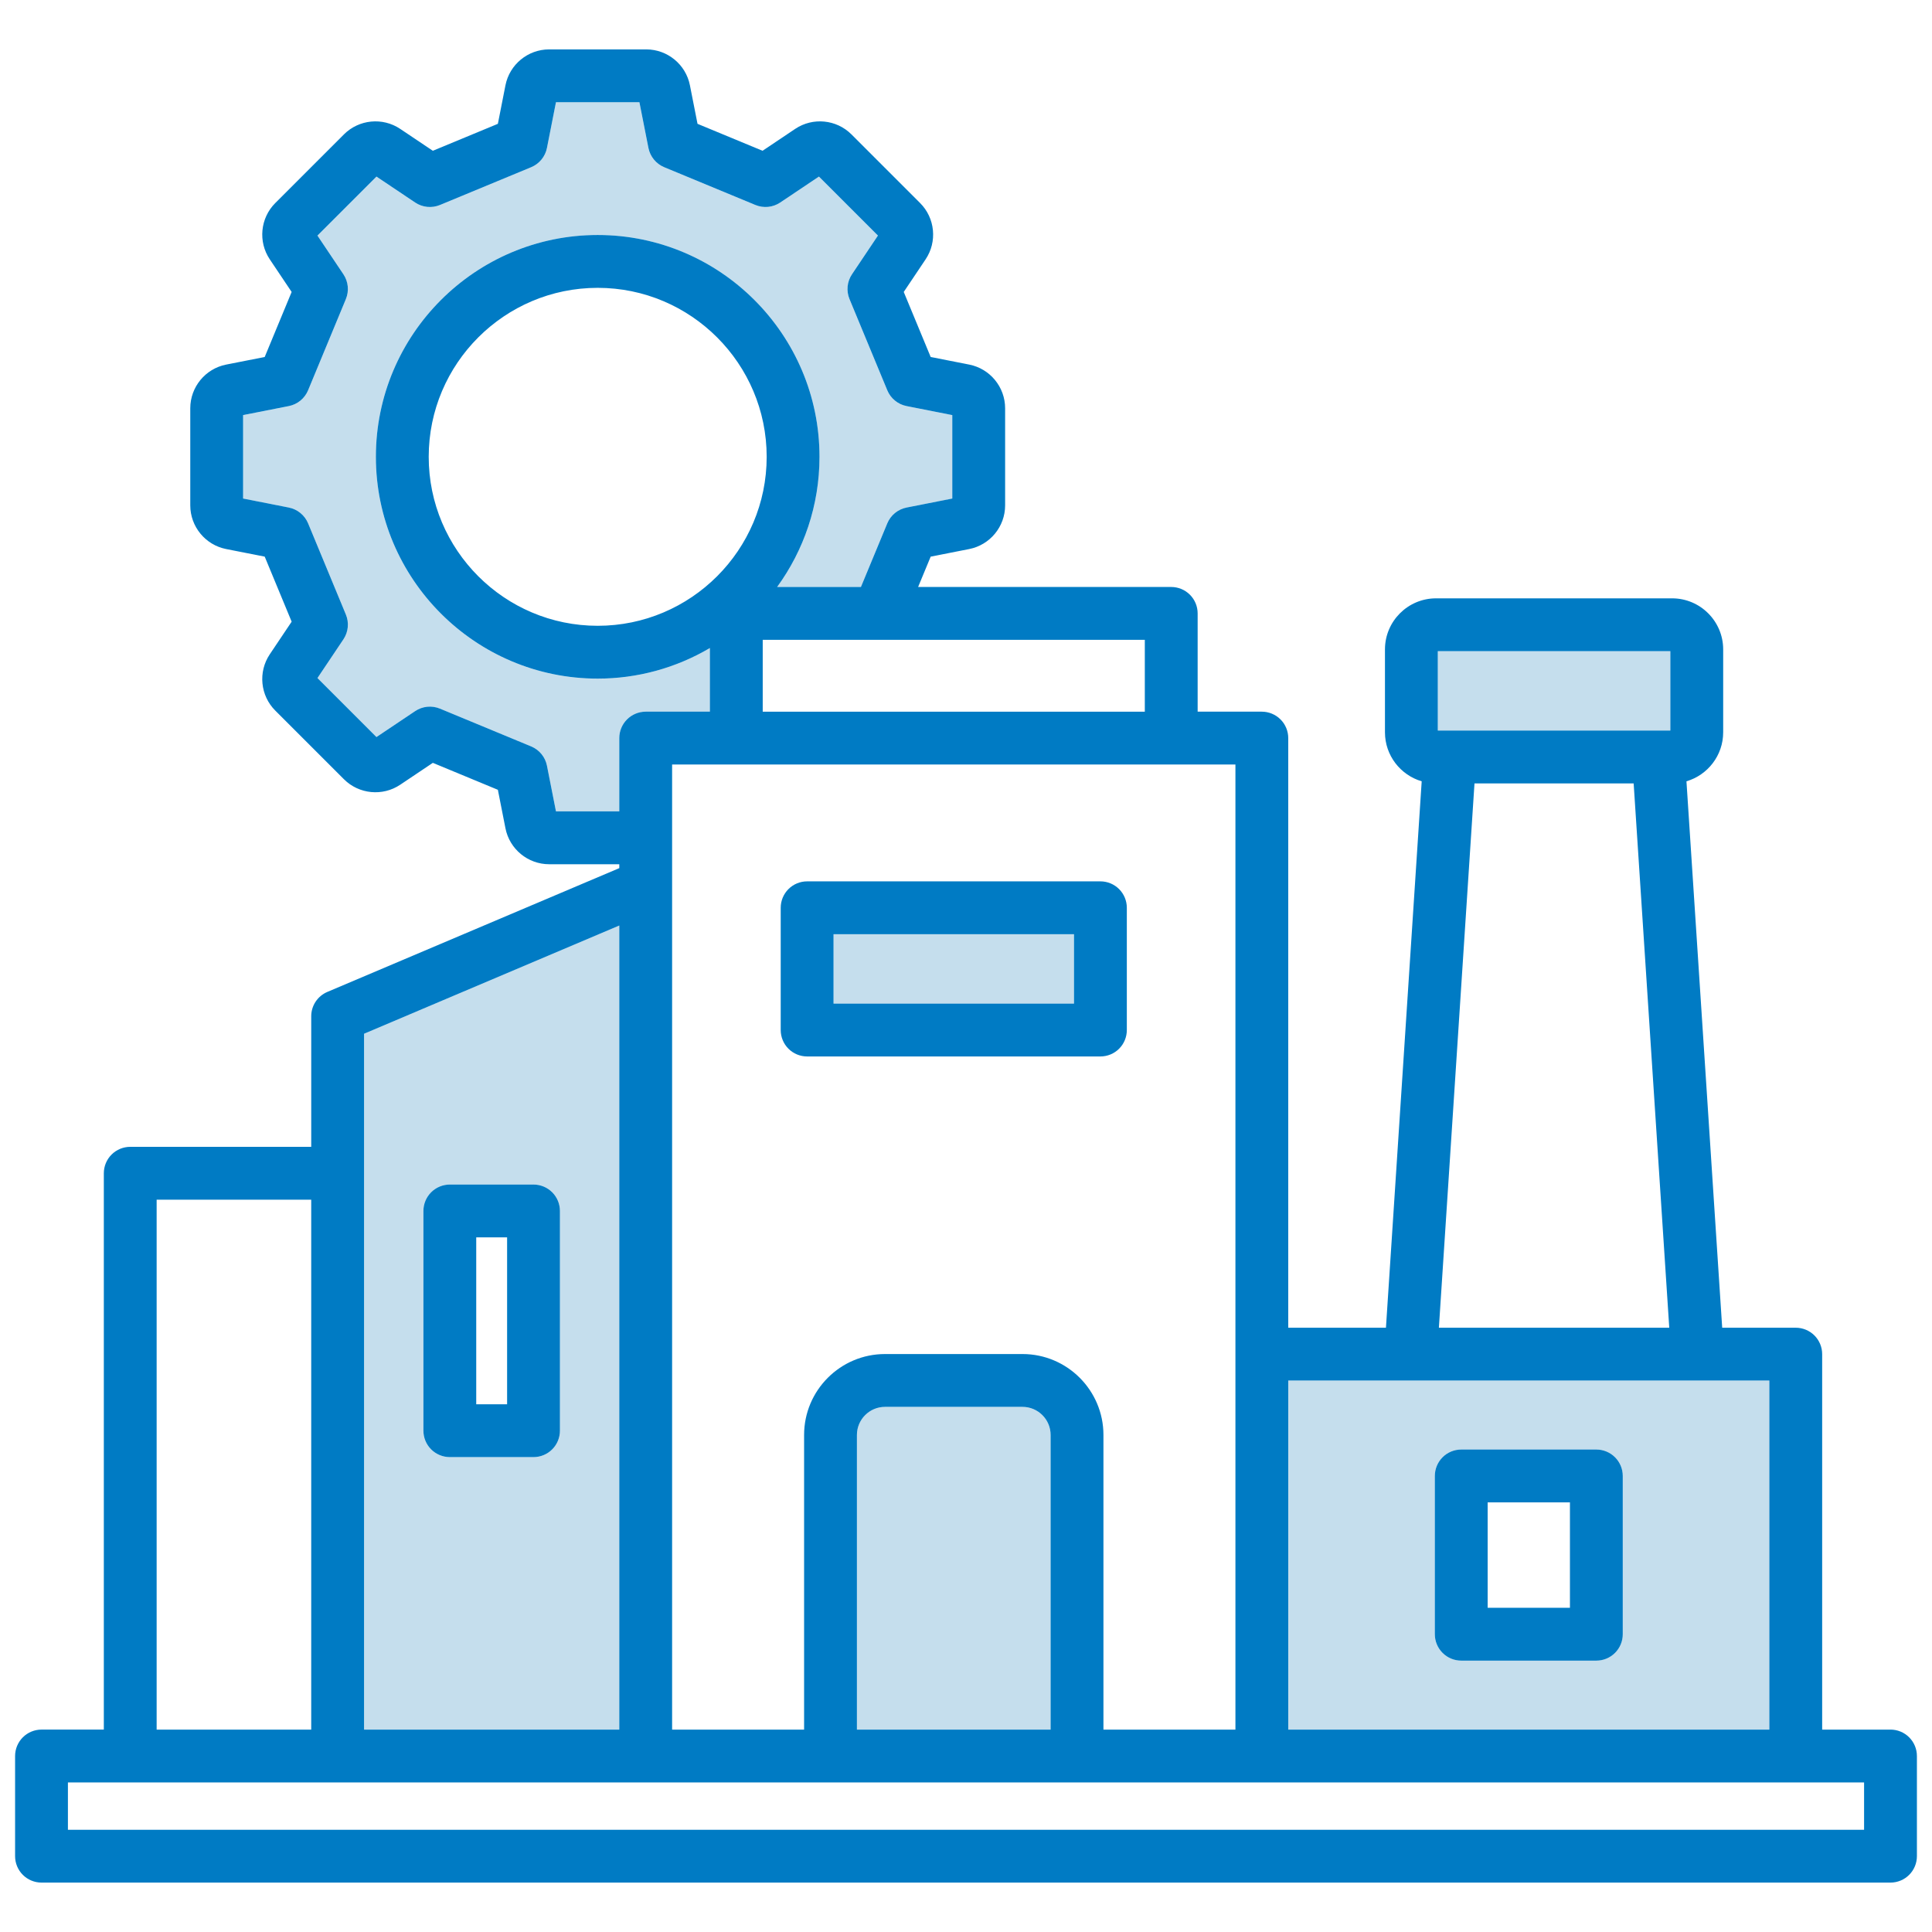 <?xml version="1.0" encoding="UTF-8"?>
<svg xmlns="http://www.w3.org/2000/svg" width="200" height="200" viewBox="0 0 200 200" fill="none">
  <path d="M86.286 96.707H111.179V103.896H86.286V96.707ZM183.16 142.915H133.358V179.049H183.16V142.915ZM167.987 169.174C167.987 169.899 167.699 170.595 167.186 171.107C166.673 171.62 165.978 171.908 165.252 171.908H151.266C150.54 171.908 149.845 171.62 149.332 171.107C148.819 170.595 148.531 169.899 148.531 169.174V152.79C148.531 152.064 148.819 151.369 149.332 150.856C149.845 150.343 150.54 150.055 151.266 150.055H165.252C165.978 150.055 166.673 150.343 167.186 150.856C167.699 151.369 167.987 152.064 167.987 152.79V169.174ZM91.615 145.64C90.011 145.64 88.707 146.944 88.707 148.547V179.049H108.758V148.547C108.758 146.944 107.454 145.64 105.85 145.64H91.615ZM148.839 67.409H172.912V75.629H148.839V67.409ZM64.107 76.408C64.107 75.683 64.395 74.988 64.907 74.475C65.42 73.962 66.116 73.674 66.841 73.674H73.486V67.085C69.968 69.162 65.957 70.255 61.871 70.252C49.211 70.252 38.91 59.951 38.91 47.29C38.91 34.629 49.211 24.329 61.871 24.329C74.532 24.329 84.833 34.629 84.833 47.29C84.833 52.322 83.202 56.977 80.447 60.765H89.122L91.85 54.179C92.023 53.762 92.295 53.395 92.644 53.11C92.992 52.825 93.406 52.63 93.848 52.543L98.579 51.61V42.971L93.848 42.039C93.406 41.952 92.992 41.757 92.644 41.471C92.295 41.186 92.023 40.819 91.85 40.403L87.94 30.964C87.768 30.548 87.701 30.096 87.746 29.647C87.79 29.199 87.945 28.769 88.195 28.395L90.882 24.389L84.773 18.28L80.768 20.967C80.393 21.218 79.963 21.372 79.515 21.417C79.067 21.461 78.614 21.394 78.198 21.222L68.759 17.312C68.343 17.139 67.976 16.867 67.691 16.518C67.405 16.17 67.21 15.756 67.123 15.315L66.191 10.583H57.552L56.62 15.315C56.532 15.756 56.337 16.17 56.052 16.518C55.767 16.867 55.4 17.139 54.984 17.312L45.545 21.222C45.129 21.394 44.676 21.461 44.228 21.417C43.78 21.372 43.35 21.218 42.975 20.967L38.969 18.281L32.861 24.389L35.548 28.395C35.798 28.769 35.953 29.2 35.998 29.648C36.042 30.096 35.975 30.548 35.803 30.965L31.893 40.403C31.72 40.819 31.448 41.186 31.099 41.472C30.751 41.757 30.338 41.952 29.896 42.039L25.164 42.972V51.611L29.896 52.543C30.338 52.63 30.751 52.825 31.1 53.111C31.448 53.396 31.721 53.763 31.893 54.179L35.803 63.618C35.975 64.034 36.042 64.487 35.998 64.935C35.953 65.383 35.799 65.813 35.548 66.188L32.862 70.194L38.97 76.302L42.976 73.616C43.35 73.365 43.78 73.21 44.228 73.165C44.677 73.121 45.129 73.188 45.545 73.361L54.984 77.271C55.4 77.443 55.767 77.716 56.053 78.064C56.338 78.412 56.533 78.826 56.62 79.268L57.553 84H64.107V76.41L64.107 76.408ZM64.107 95.81L37.684 107.015V179.049H64.107V95.81ZM57.962 148.105C57.962 148.83 57.674 149.525 57.162 150.038C56.649 150.551 55.953 150.839 55.228 150.839H46.563C45.838 150.839 45.143 150.551 44.63 150.038C44.117 149.525 43.829 148.83 43.829 148.105V125.359C43.829 124.634 44.117 123.938 44.63 123.426C45.143 122.913 45.838 122.625 46.563 122.625H55.228C55.953 122.625 56.649 122.913 57.162 123.426C57.674 123.938 57.962 124.634 57.962 125.359V148.105Z" fill="#C5DEED"></path>
  <path d="M83.553 109.364H113.915C114.64 109.364 115.336 109.076 115.848 108.564C116.361 108.051 116.649 107.355 116.649 106.63V93.973C116.649 93.248 116.361 92.552 115.848 92.039C115.336 91.526 114.64 91.238 113.915 91.238H83.553C82.828 91.238 82.132 91.526 81.62 92.039C81.107 92.552 80.819 93.248 80.819 93.973V106.63C80.819 107.355 81.107 108.051 81.62 108.564C82.132 109.076 82.828 109.364 83.553 109.364ZM86.287 96.707H111.18V103.896H86.287V96.707ZM151.267 171.908H165.254C165.979 171.908 166.675 171.62 167.187 171.107C167.7 170.595 167.988 169.899 167.988 169.174V152.789C167.988 152.064 167.7 151.369 167.187 150.856C166.675 150.343 165.979 150.055 165.254 150.055H151.267C150.542 150.055 149.846 150.343 149.334 150.856C148.821 151.369 148.533 152.064 148.533 152.789V169.174C148.533 169.899 148.821 170.595 149.334 171.107C149.846 171.62 150.542 171.908 151.267 171.908ZM154.002 155.524H162.52V166.439H154.002V155.524ZM46.565 150.839H55.23C55.955 150.839 56.65 150.551 57.163 150.038C57.676 149.525 57.964 148.83 57.964 148.104V125.359C57.964 124.633 57.676 123.938 57.163 123.425C56.65 122.912 55.955 122.624 55.23 122.624H46.565C45.84 122.624 45.144 122.912 44.631 123.425C44.119 123.938 43.831 124.633 43.831 125.359V148.104C43.831 148.83 44.119 149.525 44.631 150.038C45.144 150.551 45.84 150.839 46.565 150.839ZM49.299 128.093H52.495V145.37H49.299V128.093ZM195.703 179.048H188.63V140.18C188.63 139.455 188.342 138.759 187.83 138.247C187.317 137.734 186.621 137.446 185.896 137.446H178.281L174.581 80.88C176.775 80.236 178.383 78.208 178.383 75.808V67.228C178.383 64.312 176.011 61.94 173.094 61.94H148.659C145.743 61.94 143.371 64.312 143.371 67.228V75.808C143.371 78.208 144.979 80.236 147.173 80.88L143.473 137.445H133.359V76.407C133.359 75.682 133.071 74.986 132.558 74.474C132.045 73.961 131.35 73.673 130.625 73.672H123.98V63.498C123.98 62.773 123.692 62.078 123.179 61.565C122.666 61.052 121.971 60.764 121.245 60.764H95.043L96.344 57.623L100.334 56.837C102.487 56.413 104.05 54.512 104.05 52.318V42.261C104.05 40.067 102.487 38.167 100.335 37.742L96.344 36.955L93.555 30.223L95.82 26.844C97.042 25.022 96.803 22.573 95.252 21.022L88.141 13.911C86.589 12.359 84.14 12.12 82.318 13.342L78.94 15.608L72.207 12.818L71.42 8.828C70.996 6.675 69.095 5.113 66.901 5.113H56.844C54.651 5.113 52.75 6.675 52.325 8.828L51.539 12.818L44.806 15.608L41.428 13.342C39.605 12.12 37.157 12.359 35.605 13.911L28.494 21.022C26.943 22.573 26.704 25.022 27.926 26.844L30.191 30.223L27.402 36.956L23.412 37.742C21.259 38.166 19.697 40.067 19.697 42.261V52.318C19.697 54.512 21.259 56.413 23.412 56.837L27.403 57.623L30.192 64.356L27.926 67.735C26.704 69.557 26.943 72.006 28.494 73.557L35.606 80.668C37.157 82.219 39.606 82.458 41.428 81.236L44.807 78.97L51.539 81.759L52.326 85.751C52.751 87.903 54.652 89.465 56.845 89.465H64.109V89.869L33.884 102.685C33.39 102.895 32.968 103.245 32.672 103.693C32.376 104.14 32.218 104.665 32.218 105.202V118.72H13.482C12.757 118.72 12.061 119.008 11.549 119.521C11.036 120.034 10.748 120.73 10.748 121.455V179.047H4.297C3.572 179.047 2.876 179.335 2.363 179.848C1.851 180.361 1.562 181.056 1.562 181.782V192.15C1.562 192.876 1.851 193.571 2.363 194.084C2.876 194.597 3.572 194.885 4.297 194.885H195.703C196.428 194.885 197.124 194.597 197.637 194.084C198.149 193.571 198.438 192.876 198.438 192.15V181.782C198.438 181.056 198.149 180.361 197.637 179.848C197.124 179.335 196.428 179.047 195.703 179.047V179.048ZM148.84 67.409H172.914V75.628H148.84V67.409ZM152.639 81.097H169.115L172.801 137.446H148.953L152.639 81.097ZM183.162 142.914V179.048H133.359V142.914H183.162ZM127.891 179.048H114.228V148.547C114.228 143.928 110.47 140.17 105.852 140.17H91.616C86.997 140.17 83.24 143.928 83.24 148.547V179.048H69.577V79.142H127.891V179.048H127.891ZM108.759 179.048H88.708V148.547C88.708 146.944 90.012 145.639 91.616 145.639H105.851C107.455 145.639 108.759 146.943 108.759 148.547V179.048H108.759ZM61.873 64.782C52.228 64.782 44.38 56.935 44.38 47.29C44.38 37.645 52.228 29.797 61.873 29.797C71.518 29.797 79.366 37.645 79.366 47.29C79.366 56.935 71.518 64.782 61.873 64.782ZM118.511 73.673H78.957V66.234H118.511V73.673ZM57.554 83.998L56.621 79.266C56.534 78.824 56.339 78.411 56.054 78.062C55.768 77.714 55.401 77.441 54.985 77.269L45.547 73.359C45.13 73.186 44.678 73.119 44.23 73.163C43.781 73.208 43.351 73.363 42.977 73.614L38.971 76.3L32.863 70.192L35.549 66.186C35.8 65.811 35.955 65.381 35.999 64.933C36.044 64.484 35.977 64.032 35.804 63.616L31.894 54.177C31.722 53.761 31.449 53.394 31.101 53.109C30.752 52.823 30.339 52.628 29.897 52.541L25.165 51.609V42.97L29.897 42.037C30.339 41.95 30.752 41.755 31.101 41.47C31.449 41.184 31.721 40.817 31.894 40.401L35.804 30.962C35.976 30.546 36.043 30.094 35.999 29.646C35.954 29.198 35.8 28.767 35.549 28.393L32.862 24.387L38.971 18.279L42.977 20.965C43.351 21.216 43.781 21.37 44.229 21.415C44.678 21.459 45.13 21.392 45.546 21.22L54.985 17.31C55.401 17.137 55.768 16.865 56.053 16.517C56.339 16.168 56.534 15.755 56.621 15.312L57.553 10.581H66.192L67.125 15.312C67.212 15.754 67.407 16.168 67.692 16.516C67.978 16.865 68.344 17.137 68.76 17.31L78.199 21.22C78.615 21.392 79.068 21.459 79.516 21.415C79.964 21.37 80.395 21.216 80.769 20.965L84.775 18.279L90.883 24.387L88.197 28.393C87.945 28.767 87.791 29.197 87.746 29.645C87.702 30.094 87.769 30.546 87.941 30.962L91.852 40.401C92.024 40.817 92.296 41.184 92.645 41.469C92.993 41.755 93.407 41.95 93.849 42.037L98.58 42.97V51.608L93.849 52.541C93.407 52.628 92.993 52.823 92.645 53.108C92.296 53.394 92.024 53.761 91.852 54.177L89.123 60.763H80.448C83.203 56.976 84.834 52.32 84.834 47.288C84.834 34.627 74.534 24.327 61.873 24.327C49.212 24.327 38.911 34.627 38.911 47.288C38.911 59.949 49.212 70.25 61.873 70.25C65.958 70.253 69.969 69.159 73.487 67.083V73.672H66.842C66.117 73.672 65.421 73.96 64.909 74.473C64.396 74.986 64.108 75.681 64.108 76.406V83.996H57.553L57.554 83.998ZM64.108 95.81V179.048H37.686V107.014L64.108 95.81ZM16.216 124.19H32.217V179.048H16.216V124.19ZM192.968 189.417H7.031V184.517H192.969V189.417H192.968Z" fill="#007BC4"></path>
</svg>
